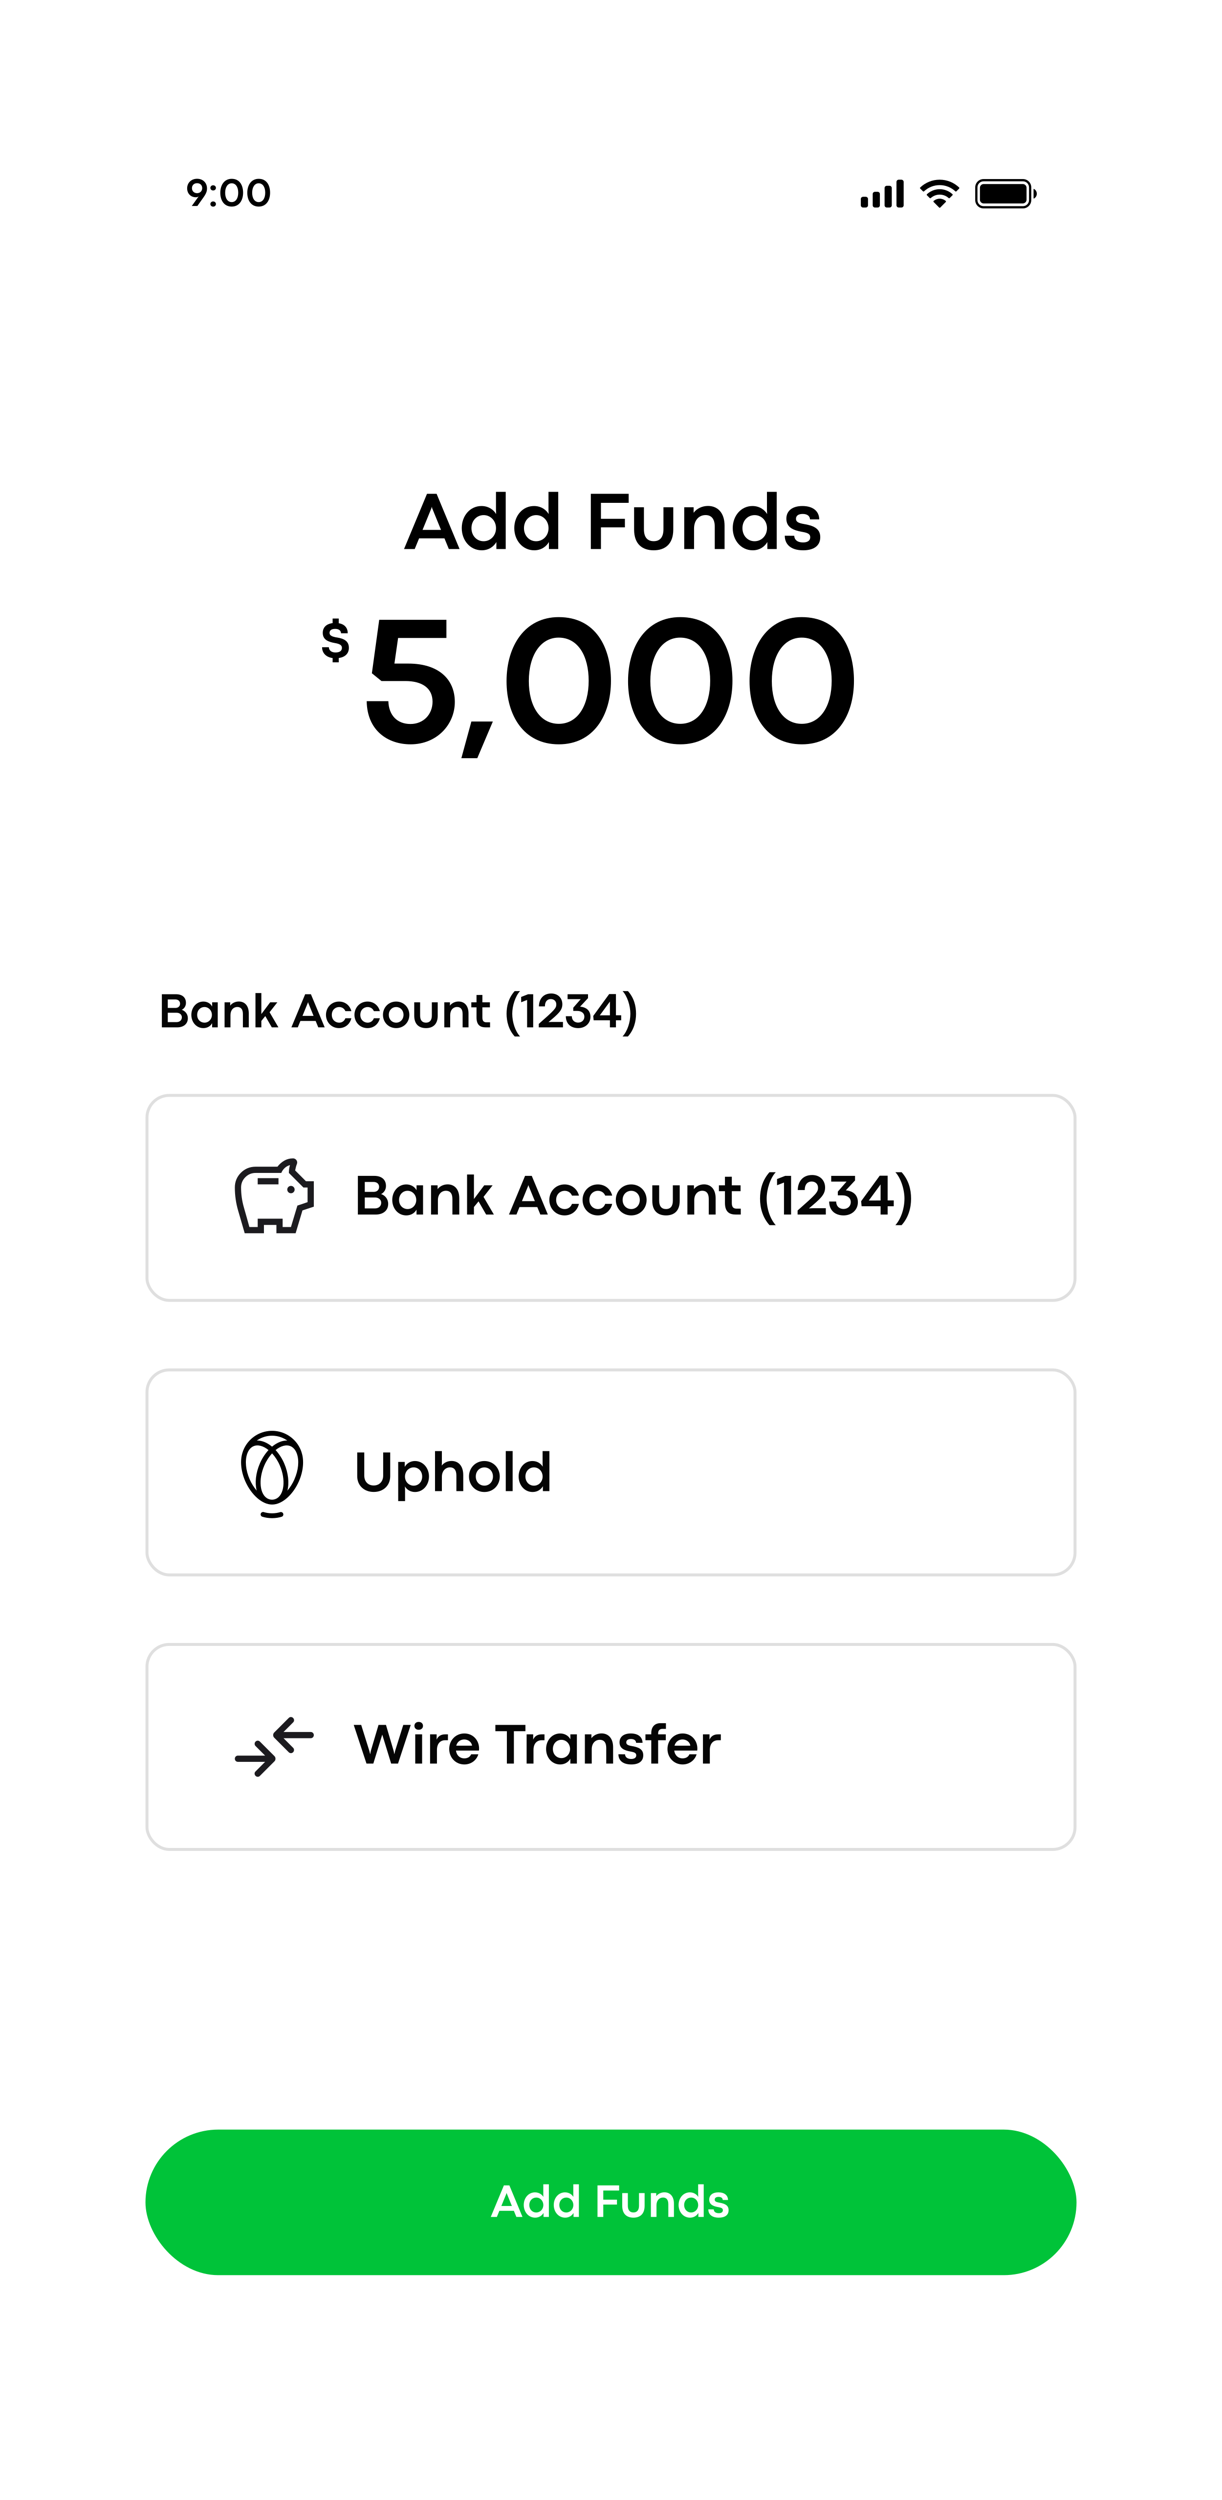 <svg width="294" height="601" viewBox="0 0 294 601" fill="none" xmlns="http://www.w3.org/2000/svg">
<g filter="url(#filter0_d_1501_18033)">
<g clip-path="url(#clip0_1501_18033)">
<rect x="21" y="17" width="252" height="559" rx="35" fill="white"/>
<g clip-path="url(#clip1_1501_18033)">
<path d="M208.293 43.309H207.645C207.347 43.309 207.105 43.551 207.105 43.851V45.352C207.105 45.651 207.347 45.894 207.645 45.894H208.293C208.591 45.894 208.833 45.651 208.833 45.352V43.851C208.833 43.551 208.591 43.309 208.293 43.309Z" fill="black"/>
<path d="M211.152 42.11H210.504C210.206 42.11 209.964 42.353 209.964 42.653V45.353C209.964 45.652 210.206 45.895 210.504 45.895H211.152C211.45 45.895 211.692 45.652 211.692 45.353V42.653C211.692 42.353 211.45 42.11 211.152 42.11Z" fill="black"/>
<path d="M214.01 40.663H213.362C213.064 40.663 212.822 40.905 212.822 41.205V45.353C212.822 45.652 213.064 45.895 213.362 45.895H214.01C214.309 45.895 214.55 45.652 214.55 45.353V41.205C214.55 40.905 214.309 40.663 214.01 40.663Z" fill="black"/>
<path d="M216.871 39.2H216.223C215.924 39.2 215.683 39.443 215.683 39.743V45.353C215.683 45.652 215.924 45.895 216.223 45.895H216.871C217.169 45.895 217.411 45.652 217.411 45.353V39.743C217.411 39.443 217.169 39.2 216.871 39.2Z" fill="black"/>
<path d="M230.76 41.331L230.095 41.998C230.027 42.067 229.915 42.067 229.843 42C228.859 41.073 227.536 40.505 226.078 40.505C224.62 40.505 223.297 41.073 222.312 42C222.24 42.067 222.13 42.067 222.06 41.998L221.396 41.331C221.324 41.259 221.324 41.142 221.396 41.073C222.614 39.913 224.263 39.2 226.074 39.2C227.885 39.2 229.532 39.913 230.752 41.073C230.826 41.143 230.826 41.261 230.752 41.331H230.76Z" fill="black"/>
<path d="M229.151 42.947L228.486 43.614C228.418 43.683 228.308 43.683 228.236 43.618C227.664 43.103 226.91 42.79 226.082 42.79C225.254 42.79 224.498 43.104 223.927 43.618C223.855 43.683 223.745 43.683 223.677 43.614L223.013 42.947C222.941 42.875 222.941 42.757 223.016 42.689C223.823 41.944 224.899 41.487 226.083 41.487C227.268 41.487 228.344 41.944 229.151 42.689C229.224 42.757 229.224 42.877 229.154 42.947H229.151Z" fill="black"/>
<path d="M227.538 44.566L226.208 45.902C226.137 45.973 226.024 45.973 225.954 45.902L224.624 44.566C224.548 44.491 224.553 44.368 224.636 44.299C225.027 43.97 225.533 43.771 226.082 43.771C226.631 43.771 227.135 43.97 227.527 44.299C227.608 44.368 227.615 44.492 227.54 44.566H227.538Z" fill="black"/>
<path d="M246.114 46.106H236.624C235.522 46.106 234.626 45.206 234.626 44.1V41.056C234.626 39.95 235.522 39.05 236.624 39.05H246.114C247.215 39.05 248.112 39.95 248.112 41.056V44.102C248.112 45.208 247.215 46.108 246.114 46.108V46.106ZM236.624 39.593C235.821 39.593 235.166 40.249 235.166 41.056V44.102C235.166 44.908 235.819 45.566 236.624 45.566H246.114C246.917 45.566 247.572 44.91 247.572 44.102V41.056C247.572 40.25 246.918 39.593 246.114 39.593H236.624Z" fill="black"/>
<path d="M246.076 40.245H236.662C236.165 40.245 235.762 40.65 235.762 41.149V44.008C235.762 44.507 236.165 44.912 236.662 44.912H246.076C246.573 44.912 246.976 44.507 246.976 44.008V41.149C246.976 40.65 246.573 40.245 246.076 40.245Z" fill="black"/>
<path d="M249.442 42.578C249.442 43.062 249.187 43.485 248.802 43.718C248.74 43.754 248.663 43.713 248.663 43.64V41.514C248.663 41.443 248.74 41.4 248.802 41.436C249.187 41.669 249.442 42.092 249.442 42.576V42.578Z" fill="black"/>
</g>
<path d="M47.418 38.98C48.852 38.98 49.801 39.967 49.801 41.302C49.801 41.946 49.651 42.472 48.936 43.483L47.484 45.523H46.14L47.808 43.201C47.583 43.375 47.385 43.422 47.113 43.422C45.895 43.422 45.026 42.538 45.026 41.288C45.026 39.967 45.999 38.98 47.418 38.98ZM46.182 41.236C46.182 41.955 46.699 42.444 47.413 42.444C48.231 42.444 48.649 41.828 48.649 41.236C48.649 40.513 48.151 40.043 47.413 40.043C46.699 40.043 46.182 40.513 46.182 41.236ZM51.281 41.796C50.882 41.796 50.614 41.514 50.614 41.17C50.614 40.832 50.877 40.545 51.281 40.545C51.681 40.545 51.949 40.832 51.949 41.17C51.949 41.514 51.681 41.796 51.281 41.796ZM50.614 45.057C50.614 44.719 50.877 44.432 51.281 44.432C51.681 44.432 51.949 44.719 51.949 45.057C51.949 45.4 51.681 45.682 51.281 45.682C50.882 45.682 50.614 45.4 50.614 45.057ZM55.746 45.668C53.894 45.668 53.001 44.145 53.001 42.355C53.001 40.489 53.974 38.99 55.741 38.99C57.701 38.99 58.486 40.602 58.486 42.331C58.486 44.15 57.569 45.668 55.746 45.668ZM54.172 42.346C54.172 43.666 54.764 44.592 55.746 44.592C56.724 44.592 57.316 43.661 57.316 42.331C57.316 41.034 56.761 40.066 55.737 40.066C54.792 40.066 54.172 40.992 54.172 42.346ZM62.241 45.668C60.389 45.668 59.496 44.145 59.496 42.355C59.496 40.489 60.469 38.99 62.236 38.99C64.196 38.99 64.981 40.602 64.981 42.331C64.981 44.15 64.064 45.668 62.241 45.668ZM60.667 42.346C60.667 43.666 61.259 44.592 62.241 44.592C63.218 44.592 63.811 43.661 63.811 42.331C63.811 41.034 63.256 40.066 62.232 40.066C61.287 40.066 60.667 40.992 60.667 42.346Z" fill="black"/>
<path d="M97.207 128L102.734 114.719H105.039L110.566 128H107.988L106.934 125.432H100.83L99.775 128H97.207ZM101.66 123.4H106.104L103.965 118.166L103.896 117.844H103.877L103.799 118.166L101.66 123.4ZM115.898 128.303C113.105 128.303 111.094 125.92 111.094 122.961C111.094 120.051 113.057 117.658 115.84 117.658C117.627 117.658 118.838 118.654 119.365 119.602L119.326 118.557V114.25H121.67V128H119.424V126.311C118.828 127.355 117.637 128.303 115.898 128.303ZM113.428 122.98C113.428 124.758 114.658 126.125 116.348 126.125C118.037 126.125 119.336 124.758 119.336 122.99C119.336 121.223 118.037 119.846 116.367 119.846C114.717 119.846 113.428 121.154 113.428 122.98ZM128.535 128.303C125.742 128.303 123.73 125.92 123.73 122.961C123.73 120.051 125.693 117.658 128.477 117.658C130.264 117.658 131.475 118.654 132.002 119.602L131.963 118.557V114.25H134.307V128H132.061V126.311C131.465 127.355 130.273 128.303 128.535 128.303ZM126.064 122.98C126.064 124.758 127.295 126.125 128.984 126.125C130.674 126.125 131.973 124.758 131.973 122.99C131.973 121.223 130.674 119.846 129.004 119.846C127.354 119.846 126.064 121.154 126.064 122.98ZM142.148 128V114.719H151.25V116.896H144.58V120.734H150.342V122.785H144.58V128H142.148ZM157.275 128.303C154.609 128.303 152.559 126.887 152.559 123.322V117.961H154.922V123.254C154.922 125.109 155.713 126.115 157.275 126.115C158.838 126.115 159.619 125.09 159.619 123.254V117.961H161.982V123.322C161.982 126.896 159.922 128.303 157.275 128.303ZM164.619 128V117.961H166.875V119.289C167.607 118.273 168.936 117.639 170.332 117.639C172.627 117.639 174.326 119.24 174.326 122.404V128H171.963V122.629C171.963 120.646 171.064 119.836 169.756 119.836C168.125 119.836 166.982 121.105 166.982 123.068V128H164.619ZM181.094 128.303C178.301 128.303 176.289 125.92 176.289 122.961C176.289 120.051 178.252 117.658 181.035 117.658C182.822 117.658 184.033 118.654 184.561 119.602L184.521 118.557V114.25H186.865V128H184.619V126.311C184.023 127.355 182.832 128.303 181.094 128.303ZM178.623 122.98C178.623 124.758 179.854 126.125 181.543 126.125C183.232 126.125 184.531 124.758 184.531 122.99C184.531 121.223 183.232 119.846 181.562 119.846C179.912 119.846 178.623 121.154 178.623 122.98ZM193.242 128.303C190.029 128.303 188.809 126.682 188.809 124.797L191.084 124.816C191.113 125.725 191.807 126.418 193.193 126.418C194.375 126.418 194.932 125.92 194.932 125.168C194.932 124.309 194.189 124.084 192.988 123.869C190.879 123.498 189.189 122.814 189.189 120.705C189.189 118.908 190.518 117.658 193.047 117.658C195.625 117.658 197.07 118.908 197.1 120.871H194.883C194.844 120.08 194.248 119.562 193.115 119.562C191.973 119.562 191.504 120.07 191.504 120.734C191.504 121.408 191.992 121.74 193.359 121.975C195.723 122.365 197.344 123.049 197.344 125.148C197.344 127.258 195.742 128.303 193.242 128.303Z" fill="black"/>
<path d="M98.77 174.953C93.389 174.953 88.33 171.724 88.223 164.578H93.432C93.539 168.022 95.606 170.067 98.748 170.067C101.955 170.067 104.065 167.678 104.065 164.707C104.065 161.457 101.589 159.735 97.521 159.735H91.774L89.471 157.863L91.236 145.013H107.401V149.382H95.778L94.895 155.538H98.253C105.485 155.538 109.424 159.262 109.424 164.772C109.424 170.175 105.141 174.953 98.77 174.953ZM110.998 178.289L113.408 169.464H118.574L114.829 178.289H110.998ZM134.44 174.953C125.959 174.953 121.87 167.979 121.87 159.778C121.87 151.233 126.325 144.367 134.418 144.367C143.394 144.367 146.989 151.75 146.989 159.671C146.989 168.001 142.791 174.953 134.44 174.953ZM127.229 159.735C127.229 165.784 129.941 170.024 134.44 170.024C138.917 170.024 141.629 165.762 141.629 159.671C141.629 153.73 139.089 149.296 134.397 149.296C130.07 149.296 127.229 153.536 127.229 159.735ZM163.672 174.953C155.192 174.953 151.102 167.979 151.102 159.778C151.102 151.233 155.557 144.367 163.651 144.367C172.626 144.367 176.221 151.75 176.221 159.671C176.221 168.001 172.023 174.953 163.672 174.953ZM156.461 159.735C156.461 165.784 159.174 170.024 163.672 170.024C168.149 170.024 170.861 165.762 170.861 159.671C170.861 153.73 168.321 149.296 163.629 149.296C159.303 149.296 156.461 153.536 156.461 159.735ZM192.904 174.953C184.424 174.953 180.334 167.979 180.334 159.778C180.334 151.233 184.79 144.367 192.883 144.367C201.858 144.367 205.453 151.75 205.453 159.671C205.453 168.001 201.256 174.953 192.904 174.953ZM185.694 159.735C185.694 165.784 188.406 170.024 192.904 170.024C197.381 170.024 200.093 165.762 200.093 159.671C200.093 153.73 197.554 149.296 192.861 149.296C188.535 149.296 185.694 153.536 185.694 159.735Z" fill="black"/>
<path d="M80.027 155.237V154.211C78.19 153.96 77.487 152.754 77.487 151.606H79.123C79.123 152.302 79.689 152.869 80.694 152.869C81.72 152.869 82.265 152.489 82.265 151.743C82.265 151.04 81.598 150.774 80.5 150.588C78.943 150.308 77.652 149.791 77.652 148.155C77.652 146.921 78.427 146.003 80.027 145.809V144.711H81.497V145.838C82.954 146.082 83.664 147 83.664 148.256H82.043C82.043 147.667 81.591 147.194 80.651 147.194C79.575 147.194 79.288 147.682 79.288 148.17C79.288 148.794 79.876 149.088 81.175 149.282C82.731 149.54 83.937 150.128 83.937 151.743C83.937 153.149 82.997 153.996 81.497 154.204V155.237H80.027Z" fill="black"/>
<rect x="35.357" y="259.357" width="223.286" height="49.286" rx="5.357" fill="white"/>
<rect x="35.357" y="259.357" width="223.286" height="49.286" rx="5.357" stroke="#DFDFDF" stroke-width="0.714"/>
<mask id="mask0_1501_18033" style="mask-type:alpha" maskUnits="userSpaceOnUse" x="54" y="272" width="24" height="24">
<rect x="54" y="272" width="24" height="24" fill="#D9D9D9"/>
</mask>
<g mask="url(#mask0_1501_18033)">
<path d="M70 282.885C70.245 282.885 70.454 282.798 70.626 282.626C70.798 282.453 70.885 282.245 70.885 282C70.885 281.755 70.798 281.547 70.626 281.374C70.454 281.202 70.245 281.115 70 281.115C69.755 281.115 69.546 281.202 69.374 281.374C69.202 281.547 69.115 281.755 69.115 282C69.115 282.245 69.202 282.453 69.374 282.626C69.546 282.798 69.755 282.885 70 282.885ZM62 280.75H67V279.25H62V280.75ZM58.875 292.5C58.347 290.677 57.819 288.863 57.291 287.058C56.764 285.253 56.5 283.4 56.5 281.5C56.5 280.108 56.985 278.926 57.956 277.956C58.926 276.985 60.108 276.5 61.5 276.5H66.75C67.208 275.899 67.757 275.415 68.397 275.049C69.038 274.683 69.739 274.5 70.5 274.5C70.776 274.5 71.011 274.598 71.207 274.793C71.402 274.989 71.5 275.224 71.5 275.5C71.5 275.568 71.491 275.636 71.472 275.704C71.454 275.772 71.434 275.835 71.413 275.892C71.321 276.133 71.243 276.38 71.178 276.633C71.113 276.885 71.058 277.14 71.011 277.398L73.614 280H75.5V286.109L72.771 287.006L71.125 292.5H66.5V290.5H63.5V292.5H58.875ZM60 291H62V289H68V291H70L71.55 285.85L74 285.025V281.5H73L69.5 278C69.5 277.667 69.521 277.346 69.562 277.038C69.604 276.729 69.673 276.42 69.769 276.11C69.286 276.243 68.864 276.475 68.504 276.807C68.144 277.138 67.867 277.536 67.675 278H61.5C60.533 278 59.708 278.342 59.025 279.025C58.342 279.708 58 280.533 58 281.5C58 283.133 58.225 284.729 58.675 286.288C59.125 287.846 59.567 289.417 60 291Z" fill="#1C1B1F"/>
</g>
<path d="M86.101 288V278.703H90.018C91.897 278.703 92.861 279.667 92.861 281.137C92.861 282.032 92.369 282.75 91.686 283.078C92.622 283.379 93.394 284.254 93.394 285.43C93.394 287.139 92.048 288 90.435 288H86.101ZM87.762 286.53H90.202C91.125 286.53 91.713 285.97 91.713 285.17C91.713 284.452 91.125 283.905 90.257 283.905H87.762V286.53ZM87.762 282.552H89.929C90.694 282.552 91.207 282.06 91.207 281.362C91.207 280.686 90.749 280.166 89.853 280.166H87.762V282.552ZM97.749 288.212C95.78 288.212 94.372 286.544 94.372 284.493C94.372 282.429 95.794 280.761 97.756 280.761C98.822 280.761 99.759 281.287 100.217 282.162V280.973H101.782V288H100.21V286.817C99.759 287.686 98.815 288.212 97.749 288.212ZM96.013 284.5C96.013 285.854 96.963 286.681 98.064 286.681C99.232 286.681 100.142 285.73 100.142 284.5C100.142 283.263 99.226 282.292 98.057 282.292C96.942 282.292 96.013 283.16 96.013 284.5ZM103.703 288V280.973H105.282V281.902C105.795 281.191 106.725 280.747 107.702 280.747C109.309 280.747 110.498 281.868 110.498 284.083V288H108.844V284.24C108.844 282.853 108.215 282.285 107.299 282.285C106.157 282.285 105.357 283.174 105.357 284.548V288H103.703ZM114.025 288H112.371V278.375H114.025V284.268L116.5 280.973H118.517L116.336 283.755L118.817 288H116.958L115.133 284.835L114.025 286.195V288ZM122.454 288L126.323 278.703H127.937L131.806 288H130.001L129.263 286.202H124.99L124.252 288H122.454ZM125.571 284.78H128.682L127.185 281.116L127.137 280.891H127.123L127.068 281.116L125.571 284.78ZM135.818 288.212C133.692 288.212 132.161 286.537 132.161 284.486C132.161 282.442 133.692 280.761 135.832 280.761C137.603 280.761 138.901 281.909 139.291 283.454H137.609C137.295 282.675 136.598 282.299 135.866 282.299C134.779 282.299 133.802 283.105 133.802 284.493C133.802 285.874 134.786 286.681 135.859 286.681C136.598 286.681 137.295 286.298 137.609 285.437H139.284C138.922 287.057 137.596 288.212 135.818 288.212ZM143.816 288.212C141.69 288.212 140.159 286.537 140.159 284.486C140.159 282.442 141.69 280.761 143.83 280.761C145.601 280.761 146.899 281.909 147.289 283.454H145.607C145.293 282.675 144.596 282.299 143.864 282.299C142.777 282.299 141.8 283.105 141.8 284.493C141.8 285.874 142.784 286.681 143.857 286.681C144.596 286.681 145.293 286.298 145.607 285.437H147.282C146.92 287.057 145.594 288.212 143.816 288.212ZM151.869 288.212C149.709 288.212 148.157 286.551 148.157 284.486C148.157 282.436 149.702 280.761 151.862 280.761C154.016 280.761 155.567 282.429 155.567 284.493C155.567 286.558 154.022 288.212 151.869 288.212ZM149.798 284.486C149.798 285.758 150.68 286.681 151.869 286.681C153.045 286.681 153.927 285.758 153.927 284.486C153.927 283.222 153.045 282.299 151.869 282.299C150.68 282.299 149.798 283.222 149.798 284.486ZM160.236 288.212C158.37 288.212 156.935 287.221 156.935 284.726V280.973H158.589V284.678C158.589 285.977 159.143 286.681 160.236 286.681C161.33 286.681 161.877 285.963 161.877 284.678V280.973H163.531V284.726C163.531 287.228 162.089 288.212 160.236 288.212ZM165.377 288V280.973H166.956V281.902C167.469 281.191 168.398 280.747 169.376 280.747C170.982 280.747 172.172 281.868 172.172 284.083V288H170.518V284.24C170.518 282.853 169.889 282.285 168.973 282.285C167.831 282.285 167.031 283.174 167.031 284.548V288H165.377ZM176.998 288C175.597 288 174.414 287.474 174.414 285.197V282.388H172.958V280.973H174.414V278.915L176.068 278.908V280.973H178.174V282.388H176.068V285.231C176.068 286.346 176.561 286.585 177.258 286.585H178.222V288H176.998ZM185.14 290.557C183.479 288.731 182.856 286.38 182.856 284.199C182.856 281.978 183.424 279.735 185.126 277.828L186.637 277.821C185.331 279.216 184.449 281.923 184.449 284.192C184.463 286.571 185.27 289.032 186.637 290.557H185.14ZM188.619 288V280.31L186.951 280.959L186.944 279.469L188.906 278.703H190.328V288H188.619ZM191.894 287.029C196.323 283.126 196.809 282.654 196.809 281.547C196.809 280.658 196.18 280.063 195.264 280.063C194.416 280.063 193.616 280.61 193.616 282.114H191.935C191.935 280.316 192.953 278.498 195.394 278.498C197.335 278.498 198.511 279.838 198.511 281.513C198.511 283.263 197.335 284.247 194.621 286.523L195.496 286.482H198.682V288H191.894V287.029ZM202.961 288.212C201.204 288.212 199.516 287.282 199.481 284.869H201.17C201.211 286.229 202.154 286.66 202.94 286.66C203.979 286.66 204.69 285.97 204.69 284.999C204.69 284.097 203.979 283.386 202.66 283.386H201.573V282.49L203.645 280.111L203.672 280.084H199.98V278.703H205.716V279.804L203.556 282.121L203.501 282.189C205.189 282.34 206.399 283.242 206.399 285.047C206.399 286.886 204.93 288.212 202.961 288.212ZM211.861 288V286.011H207.295L207.179 284.801L211.649 278.662H213.557V284.609H215.026V286.011H213.557V288H211.861ZM209.024 284.63L211.861 284.623V280.781H211.848L209.024 284.63ZM215.416 290.557C216.783 289.032 217.59 286.571 217.604 284.192C217.604 281.923 216.722 279.216 215.416 277.821L216.927 277.828C218.629 279.735 219.196 281.978 219.196 284.199C219.196 286.38 218.574 288.731 216.913 290.557H215.416Z" fill="#050505"/>
<rect x="35.357" y="325.357" width="223.286" height="49.286" rx="5.357" fill="white"/>
<rect x="35.357" y="325.357" width="223.286" height="49.286" rx="5.357" stroke="#DFDFDF" stroke-width="0.714"/>
<path d="M67.45 359.539C66.819 359.73 66.164 359.829 65.505 359.832H65.414C64.75 359.83 64.091 359.73 63.456 359.536C63.308 359.492 63.148 359.509 63.012 359.583C62.876 359.657 62.775 359.782 62.73 359.93C62.686 360.079 62.703 360.239 62.777 360.375C62.851 360.511 62.976 360.613 63.124 360.657C63.867 360.88 64.638 360.996 65.414 361H65.505C66.276 360.996 67.042 360.882 67.779 360.659C67.925 360.608 68.045 360.5 68.112 360.36C68.179 360.221 68.188 360.06 68.136 359.914C68.088 359.778 67.992 359.665 67.865 359.596C67.738 359.527 67.591 359.507 67.45 359.54V359.539ZM72.549 345.17V345.147C72.548 345.143 72.548 345.139 72.549 345.135C72.243 344.204 71.758 343.342 71.119 342.599C70.481 341.856 69.703 341.246 68.829 340.804C67.954 340.361 67.002 340.096 66.025 340.021C65.048 339.947 64.066 340.066 63.135 340.372C62.02 340.738 61.006 341.363 60.178 342.195C59.349 343.027 58.728 344.043 58.366 345.16C58.368 345.164 58.368 345.169 58.366 345.174C57.708 347.11 57.946 349.702 59.008 352.117C60.462 355.42 63.098 357.722 65.431 357.722H65.499C67.834 357.722 70.472 355.426 71.922 352.117C72.975 349.707 73.213 347.11 72.55 345.169L72.549 345.17ZM69.121 342.343C67.942 342.294 66.655 342.811 65.454 343.806C64.251 342.811 62.968 342.299 61.786 342.343C62.857 341.581 64.139 341.171 65.454 341.171C66.769 341.171 68.05 341.581 69.121 342.343ZM66.415 356.34C66.114 356.481 65.785 356.555 65.452 356.555C65.119 356.555 64.79 356.481 64.489 356.34C62.496 355.422 62.093 351.732 63.611 348.29C64.068 347.239 64.694 346.27 65.464 345.422C66.23 346.271 66.852 347.24 67.304 348.29C68.81 351.732 68.406 355.422 66.414 356.34H66.415ZM60.064 351.653C59.113 349.49 58.894 347.216 59.466 345.536C59.77 344.658 60.281 344.03 60.944 343.723C61.978 343.245 63.317 343.584 64.601 344.623C63.743 345.568 63.045 346.647 62.536 347.817C61.513 350.153 61.287 352.533 61.759 354.385C61.065 353.56 60.494 352.64 60.064 351.653ZM70.842 351.653C70.41 352.641 69.838 353.562 69.144 354.388C69.611 352.533 69.377 350.142 68.367 347.817C67.858 346.647 67.161 345.568 66.304 344.623C67.589 343.584 68.927 343.245 69.961 343.723C70.624 344.03 71.131 344.658 71.439 345.536C72.016 347.203 71.792 349.49 70.832 351.653H70.842Z" fill="black"/>
<path d="M89.915 354.698C87.673 354.698 85.943 353.222 85.943 350.897V345.203H87.639V350.774C87.639 352.094 88.445 353.14 89.915 353.14C91.344 353.14 92.185 352.101 92.185 350.781V345.203H93.88V350.897C93.88 353.119 92.28 354.698 89.915 354.698ZM95.801 356.899V347.473H97.373V348.662C97.879 347.808 98.774 347.261 99.827 347.261C101.782 347.261 103.211 348.936 103.211 350.986C103.211 353.044 101.769 354.712 99.848 354.712C98.781 354.712 97.879 354.172 97.421 353.365L97.455 354.179V356.899H95.801ZM97.435 351C97.435 352.265 98.385 353.188 99.526 353.188C100.62 353.188 101.57 352.347 101.57 350.993C101.57 349.667 100.641 348.792 99.526 348.792C98.351 348.792 97.435 349.756 97.435 351ZM104.66 354.5V344.875H106.314V347.732L106.28 348.354C106.82 347.65 107.695 347.247 108.632 347.247C110.266 347.247 111.455 348.389 111.455 350.658V354.5H109.801V350.74C109.801 349.353 109.172 348.785 108.276 348.785C107.114 348.785 106.314 349.735 106.314 351.048V354.5H104.66ZM116.541 354.712C114.381 354.712 112.829 353.051 112.829 350.986C112.829 348.936 114.374 347.261 116.534 347.261C118.688 347.261 120.239 348.929 120.239 350.993C120.239 353.058 118.694 354.712 116.541 354.712ZM114.47 350.986C114.47 352.258 115.352 353.181 116.541 353.181C117.717 353.181 118.599 352.258 118.599 350.986C118.599 349.722 117.717 348.799 116.541 348.799C115.352 348.799 114.47 349.722 114.47 350.986ZM121.682 354.5V344.861H123.336V354.5H121.682ZM128.142 354.712C126.187 354.712 124.778 353.044 124.778 350.973C124.778 348.936 126.152 347.261 128.101 347.261C129.352 347.261 130.199 347.958 130.568 348.621L130.541 347.89V344.875H132.182V354.5H130.609V353.317C130.192 354.049 129.358 354.712 128.142 354.712ZM126.412 350.986C126.412 352.23 127.273 353.188 128.456 353.188C129.639 353.188 130.548 352.23 130.548 350.993C130.548 349.756 129.639 348.792 128.47 348.792C127.314 348.792 126.412 349.708 126.412 350.986Z" fill="#050505"/>
<rect x="35.357" y="391.357" width="223.286" height="49.286" rx="5.357" fill="white"/>
<rect x="35.357" y="391.357" width="223.286" height="49.286" rx="5.357" stroke="#DFDFDF" stroke-width="0.714"/>
<mask id="mask1_1501_18033" style="mask-type:alpha" maskUnits="userSpaceOnUse" x="54" y="404" width="24" height="24">
<rect x="54" y="404" width="24" height="24" fill="#D9D9D9"/>
</mask>
<g mask="url(#mask1_1501_18033)">
<path d="M63.781 419.586H57.25C57.037 419.586 56.859 419.515 56.715 419.371C56.572 419.228 56.5 419.049 56.5 418.836C56.5 418.624 56.572 418.445 56.715 418.302C56.859 418.158 57.037 418.086 57.25 418.086H63.781L61.473 415.779C61.335 415.64 61.264 415.469 61.261 415.264C61.257 415.06 61.328 414.88 61.473 414.725C61.628 414.57 61.806 414.492 62.008 414.492C62.209 414.492 62.387 414.57 62.542 414.725L66.021 418.204C66.115 418.297 66.181 418.396 66.219 418.5C66.258 418.604 66.277 418.716 66.277 418.836C66.277 418.957 66.258 419.069 66.219 419.173C66.181 419.277 66.115 419.376 66.021 419.469L62.527 422.963C62.378 423.112 62.204 423.185 62.005 423.183C61.805 423.182 61.628 423.103 61.473 422.948C61.328 422.793 61.253 422.617 61.248 422.421C61.243 422.225 61.318 422.049 61.473 421.894L63.781 419.586ZM68.219 413.904L70.527 416.211C70.665 416.35 70.736 416.521 70.74 416.726C70.743 416.93 70.672 417.11 70.527 417.265C70.372 417.42 70.194 417.498 69.992 417.498C69.791 417.498 69.613 417.42 69.458 417.265L65.979 413.786C65.885 413.693 65.819 413.594 65.781 413.49C65.742 413.387 65.723 413.274 65.723 413.154C65.723 413.033 65.742 412.921 65.781 412.817C65.819 412.713 65.885 412.615 65.979 412.521L69.473 409.027C69.622 408.878 69.796 408.805 69.995 408.807C70.195 408.809 70.372 408.887 70.527 409.042C70.672 409.197 70.747 409.373 70.752 409.569C70.757 409.765 70.682 409.941 70.527 410.096L68.219 412.404H74.75C74.963 412.404 75.141 412.476 75.284 412.619C75.428 412.763 75.5 412.941 75.5 413.154C75.5 413.367 75.428 413.545 75.284 413.688C75.141 413.832 74.963 413.904 74.75 413.904H68.219Z" fill="#1C1B1F"/>
</g>
<path d="M88.172 420L85.103 410.703H86.9L88.869 416.985L89.047 417.717H89.074L89.211 416.965L91.07 410.703H92.861L94.707 416.951L94.864 417.717H94.885L95.076 416.903L97.024 410.703H98.822L95.76 420H94.106L91.966 413.034L89.819 420H88.172ZM99.902 412.973H101.557V420H99.902V412.973ZM99.704 410.936C99.704 410.409 100.08 409.985 100.729 409.985C101.386 409.985 101.769 410.409 101.769 410.936C101.769 411.462 101.386 411.879 100.723 411.879C100.087 411.879 99.704 411.455 99.704 410.936ZM103.471 420V412.973H105.05V414.244C105.385 413.472 106.027 412.973 107.107 412.973H107.771V414.388H107.107C105.897 414.388 105.125 415.235 105.125 416.732V420H103.471ZM111.715 420.212C109.603 420.212 108.071 418.537 108.071 416.486C108.071 414.436 109.603 412.761 111.722 412.761C113.834 412.761 115.263 414.429 115.263 416.384C115.263 416.555 115.249 416.671 115.229 416.876H109.705C109.855 418.065 110.676 418.749 111.688 418.749C112.535 418.749 113.089 418.387 113.349 417.765H115.078C114.723 419.063 113.465 420.212 111.715 420.212ZM109.767 415.7H113.567C113.479 414.853 112.658 414.203 111.701 414.203C110.867 414.203 110.04 414.668 109.767 415.7ZM121.948 420V412.221H119.18V410.703H126.412V412.221H123.637V420H121.948ZM126.699 420V412.973H128.278V414.244C128.613 413.472 129.256 412.973 130.336 412.973H130.999V414.388H130.336C129.126 414.388 128.354 415.235 128.354 416.732V420H126.699ZM134.759 420.212C132.79 420.212 131.382 418.544 131.382 416.493C131.382 414.429 132.804 412.761 134.766 412.761C135.832 412.761 136.769 413.287 137.227 414.162V412.973H138.792V420H137.22V418.817C136.769 419.686 135.825 420.212 134.759 420.212ZM133.022 416.5C133.022 417.854 133.973 418.681 135.073 418.681C136.242 418.681 137.151 417.73 137.151 416.5C137.151 415.263 136.235 414.292 135.066 414.292C133.952 414.292 133.022 415.16 133.022 416.5ZM140.713 420V412.973H142.292V413.902C142.805 413.191 143.734 412.747 144.712 412.747C146.318 412.747 147.508 413.868 147.508 416.083V420H145.854V416.24C145.854 414.853 145.225 414.285 144.309 414.285C143.167 414.285 142.367 415.174 142.367 416.548V420H140.713ZM151.89 420.212C149.641 420.212 148.786 419.077 148.786 417.758L150.379 417.771C150.399 418.407 150.885 418.893 151.855 418.893C152.683 418.893 153.072 418.544 153.072 418.018C153.072 417.416 152.553 417.259 151.712 417.108C150.235 416.849 149.053 416.37 149.053 414.894C149.053 413.636 149.982 412.761 151.753 412.761C153.558 412.761 154.569 413.636 154.59 415.01H153.038C153.011 414.456 152.594 414.094 151.801 414.094C151.001 414.094 150.673 414.449 150.673 414.914C150.673 415.386 151.015 415.618 151.972 415.782C153.626 416.056 154.761 416.534 154.761 418.004C154.761 419.48 153.64 420.212 151.89 420.212ZM156.688 420V414.388H155.287V412.973H156.688V412.604C156.688 411.476 157.276 410.286 158.924 410.286H160.216V411.66H159.341C158.664 411.66 158.343 412.125 158.343 412.72V412.973H160.182V414.388H158.343V420H156.688ZM164.229 420.212C162.116 420.212 160.585 418.537 160.585 416.486C160.585 414.436 162.116 412.761 164.235 412.761C166.348 412.761 167.776 414.429 167.776 416.384C167.776 416.555 167.763 416.671 167.742 416.876H162.219C162.369 418.065 163.189 418.749 164.201 418.749C165.049 418.749 165.603 418.387 165.862 417.765H167.592C167.236 419.063 165.979 420.212 164.229 420.212ZM162.28 415.7H166.081C165.992 414.853 165.172 414.203 164.215 414.203C163.381 414.203 162.554 414.668 162.28 415.7ZM169.123 420V412.973H170.702V414.244C171.037 413.472 171.68 412.973 172.76 412.973H173.423V414.388H172.76C171.55 414.388 170.777 415.235 170.777 416.732V420H169.123Z" fill="#050505"/>
<path d="M38.943 243V235.031H42.301C43.912 235.031 44.738 235.857 44.738 237.117C44.738 237.885 44.316 238.5 43.73 238.781C44.533 239.039 45.195 239.789 45.195 240.797C45.195 242.262 44.041 243 42.658 243H38.943ZM40.367 241.74H42.459C43.25 241.74 43.754 241.26 43.754 240.574C43.754 239.959 43.25 239.49 42.506 239.49H40.367V241.74ZM40.367 238.33H42.225C42.881 238.33 43.32 237.908 43.32 237.311C43.32 236.73 42.928 236.285 42.16 236.285H40.367V238.33ZM48.928 243.182C47.24 243.182 46.033 241.752 46.033 239.994C46.033 238.225 47.252 236.795 48.934 236.795C49.848 236.795 50.65 237.246 51.043 237.996V236.977H52.385V243H51.037V241.986C50.65 242.73 49.842 243.182 48.928 243.182ZM47.44 240C47.44 241.16 48.254 241.869 49.197 241.869C50.199 241.869 50.978 241.055 50.978 240C50.978 238.939 50.193 238.107 49.191 238.107C48.236 238.107 47.44 238.852 47.44 240ZM54.031 243V236.977H55.385V237.773C55.824 237.164 56.621 236.783 57.459 236.783C58.836 236.783 59.855 237.744 59.855 239.643V243H58.438V239.777C58.438 238.588 57.898 238.102 57.113 238.102C56.135 238.102 55.449 238.863 55.449 240.041V243H54.031ZM62.879 243H61.461V234.75H62.879V239.801L65 236.977H66.728L64.859 239.361L66.986 243H65.393L63.828 240.287L62.879 241.453V243ZM70.103 243L73.42 235.031H74.803L78.119 243H76.572L75.939 241.459H72.277L71.644 243H70.103ZM72.775 240.24H75.441L74.158 237.1L74.117 236.906H74.106L74.059 237.1L72.775 240.24ZM81.559 243.182C79.736 243.182 78.424 241.746 78.424 239.988C78.424 238.236 79.736 236.795 81.57 236.795C83.088 236.795 84.201 237.779 84.535 239.104H83.094C82.824 238.436 82.227 238.113 81.6 238.113C80.668 238.113 79.83 238.805 79.83 239.994C79.83 241.178 80.674 241.869 81.594 241.869C82.227 241.869 82.824 241.541 83.094 240.803H84.529C84.219 242.191 83.082 243.182 81.559 243.182ZM88.414 243.182C86.592 243.182 85.279 241.746 85.279 239.988C85.279 238.236 86.592 236.795 88.426 236.795C89.943 236.795 91.057 237.779 91.391 239.104H89.949C89.68 238.436 89.082 238.113 88.455 238.113C87.523 238.113 86.686 238.805 86.686 239.994C86.686 241.178 87.529 241.869 88.449 241.869C89.082 241.869 89.68 241.541 89.949 240.803H91.385C91.074 242.191 89.938 243.182 88.414 243.182ZM95.316 243.182C93.465 243.182 92.135 241.758 92.135 239.988C92.135 238.23 93.459 236.795 95.311 236.795C97.156 236.795 98.486 238.225 98.486 239.994C98.486 241.764 97.162 243.182 95.316 243.182ZM93.541 239.988C93.541 241.078 94.297 241.869 95.316 241.869C96.324 241.869 97.08 241.078 97.08 239.988C97.08 238.904 96.324 238.113 95.316 238.113C94.297 238.113 93.541 238.904 93.541 239.988ZM102.488 243.182C100.889 243.182 99.658 242.332 99.658 240.193V236.977H101.076V240.152C101.076 241.266 101.551 241.869 102.488 241.869C103.426 241.869 103.895 241.254 103.895 240.152V236.977H105.312V240.193C105.312 242.338 104.076 243.182 102.488 243.182ZM106.895 243V236.977H108.248V237.773C108.688 237.164 109.484 236.783 110.322 236.783C111.699 236.783 112.719 237.744 112.719 239.643V243H111.301V239.777C111.301 238.588 110.762 238.102 109.977 238.102C108.998 238.102 108.312 238.863 108.312 240.041V243H106.895ZM116.855 243C115.654 243 114.641 242.549 114.641 240.598V238.189H113.393V236.977H114.641V235.213L116.059 235.207V236.977H117.863V238.189H116.059V240.627C116.059 241.582 116.48 241.787 117.078 241.787H117.904V243H116.855ZM123.834 245.191C122.41 243.627 121.877 241.611 121.877 239.742C121.877 237.838 122.363 235.916 123.822 234.281L125.117 234.275C123.998 235.471 123.242 237.791 123.242 239.736C123.254 241.775 123.945 243.885 125.117 245.191H123.834ZM126.816 243V236.408L125.387 236.965L125.381 235.688L127.062 235.031H128.281V243H126.816ZM129.623 242.168C133.42 238.822 133.836 238.418 133.836 237.469C133.836 236.707 133.297 236.197 132.512 236.197C131.785 236.197 131.1 236.666 131.1 237.955H129.658C129.658 236.414 130.531 234.855 132.623 234.855C134.287 234.855 135.295 236.004 135.295 237.439C135.295 238.939 134.287 239.783 131.961 241.734L132.711 241.699H135.441V243H129.623V242.168ZM139.109 243.182C137.604 243.182 136.156 242.385 136.127 240.316H137.574C137.609 241.482 138.418 241.852 139.092 241.852C139.982 241.852 140.592 241.26 140.592 240.428C140.592 239.654 139.982 239.045 138.852 239.045H137.92V238.277L139.695 236.238L139.719 236.215H136.555V235.031H141.471V235.975L139.619 237.961L139.572 238.02C141.02 238.148 142.057 238.922 142.057 240.469C142.057 242.045 140.797 243.182 139.109 243.182ZM146.738 243V241.295H142.824L142.725 240.258L146.557 234.996H148.191V240.094H149.451V241.295H148.191V243H146.738ZM144.307 240.111L146.738 240.105V236.812H146.727L144.307 240.111ZM149.785 245.191C150.957 243.885 151.648 241.775 151.66 239.736C151.66 237.791 150.904 235.471 149.785 234.275L151.08 234.281C152.539 235.916 153.025 237.838 153.025 239.742C153.025 241.611 152.492 243.627 151.068 245.191H149.785Z" fill="#050505"/>
<rect x="35" y="508" width="224" height="35" rx="17.5" fill="#00c339"/>
<path d="M118.073 529L121.231 521.411H122.548L125.706 529H124.233L123.631 527.532H120.143L119.54 529H118.073ZM120.617 526.372H123.156L121.934 523.381L121.895 523.196H121.884L121.839 523.381L120.617 526.372ZM128.753 529.173C127.157 529.173 126.008 527.811 126.008 526.121C126.008 524.458 127.129 523.09 128.72 523.09C129.741 523.09 130.433 523.66 130.734 524.201L130.712 523.604V521.143H132.051V529H130.768V528.035C130.427 528.632 129.747 529.173 128.753 529.173ZM127.342 526.132C127.342 527.147 128.045 527.929 129.01 527.929C129.975 527.929 130.718 527.147 130.718 526.137C130.718 525.127 129.975 524.34 129.021 524.34C128.078 524.34 127.342 525.088 127.342 526.132ZM135.974 529.173C134.378 529.173 133.229 527.811 133.229 526.121C133.229 524.458 134.35 523.09 135.941 523.09C136.962 523.09 137.654 523.66 137.955 524.201L137.933 523.604V521.143H139.272V529H137.989V528.035C137.648 528.632 136.968 529.173 135.974 529.173ZM134.562 526.132C134.562 527.147 135.266 527.929 136.231 527.929C137.196 527.929 137.939 527.147 137.939 526.137C137.939 525.127 137.196 524.34 136.242 524.34C135.299 524.34 134.562 525.088 134.562 526.132ZM143.753 529V521.411H148.954V522.655H145.143V524.848H148.435V526.02H145.143V529H143.753ZM152.397 529.173C150.874 529.173 149.702 528.364 149.702 526.327V523.263H151.052V526.288C151.052 527.348 151.504 527.923 152.397 527.923C153.29 527.923 153.737 527.337 153.737 526.288V523.263H155.087V526.327C155.087 528.369 153.91 529.173 152.397 529.173ZM156.594 529V523.263H157.883V524.022C158.301 523.442 159.06 523.079 159.858 523.079C161.17 523.079 162.141 523.994 162.141 525.802V529H160.79V525.931C160.79 524.798 160.277 524.335 159.529 524.335C158.597 524.335 157.944 525.06 157.944 526.182V529H156.594ZM166.008 529.173C164.412 529.173 163.262 527.811 163.262 526.121C163.262 524.458 164.384 523.09 165.974 523.09C166.996 523.09 167.687 523.66 167.989 524.201L167.967 523.604V521.143H169.306V529H168.022V528.035C167.682 528.632 167.001 529.173 166.008 529.173ZM164.596 526.132C164.596 527.147 165.299 527.929 166.265 527.929C167.23 527.929 167.972 527.147 167.972 526.137C167.972 525.127 167.23 524.34 166.276 524.34C165.333 524.34 164.596 525.088 164.596 526.132ZM172.95 529.173C171.114 529.173 170.416 528.247 170.416 527.17L171.717 527.181C171.733 527.7 172.129 528.096 172.922 528.096C173.597 528.096 173.915 527.811 173.915 527.382C173.915 526.891 173.491 526.762 172.805 526.64C171.599 526.427 170.634 526.037 170.634 524.831C170.634 523.805 171.393 523.09 172.838 523.09C174.311 523.09 175.137 523.805 175.154 524.926H173.887C173.865 524.474 173.525 524.179 172.877 524.179C172.224 524.179 171.956 524.469 171.956 524.848C171.956 525.233 172.235 525.423 173.017 525.557C174.367 525.78 175.294 526.171 175.294 527.371C175.294 528.576 174.378 529.173 172.95 529.173Z" fill="white"/>
</g>
</g>
<defs>
<filter id="filter0_d_1501_18033" x="0" y="0" width="294" height="601" filterUnits="userSpaceOnUse" color-interpolation-filters="sRGB">
<feFlood flood-opacity="0" result="BackgroundImageFix"/>
<feColorMatrix in="SourceAlpha" type="matrix" values="0 0 0 0 0 0 0 0 0 0 0 0 0 0 0 0 0 0 127 0" result="hardAlpha"/>
<feMorphology radius="1" operator="dilate" in="SourceAlpha" result="effect1_dropShadow_1501_18033"/>
<feOffset dy="4"/>
<feGaussianBlur stdDeviation="10"/>
<feComposite in2="hardAlpha" operator="out"/>
<feColorMatrix type="matrix" values="0 0 0 0 0 0 0 0 0 0 0 0 0 0 0 0 0 0 0.05 0"/>
<feBlend mode="normal" in2="BackgroundImageFix" result="effect1_dropShadow_1501_18033"/>
<feBlend mode="normal" in="SourceGraphic" in2="effect1_dropShadow_1501_18033" result="shape"/>
</filter>
<clipPath id="clip0_1501_18033">
<rect x="21" y="17" width="252" height="559" rx="35" fill="white"/>
</clipPath>
<clipPath id="clip1_1501_18033">
<rect width="42.337" height="7.056" fill="white" transform="translate(207.105 39.05)"/>
</clipPath>
</defs>
</svg>
